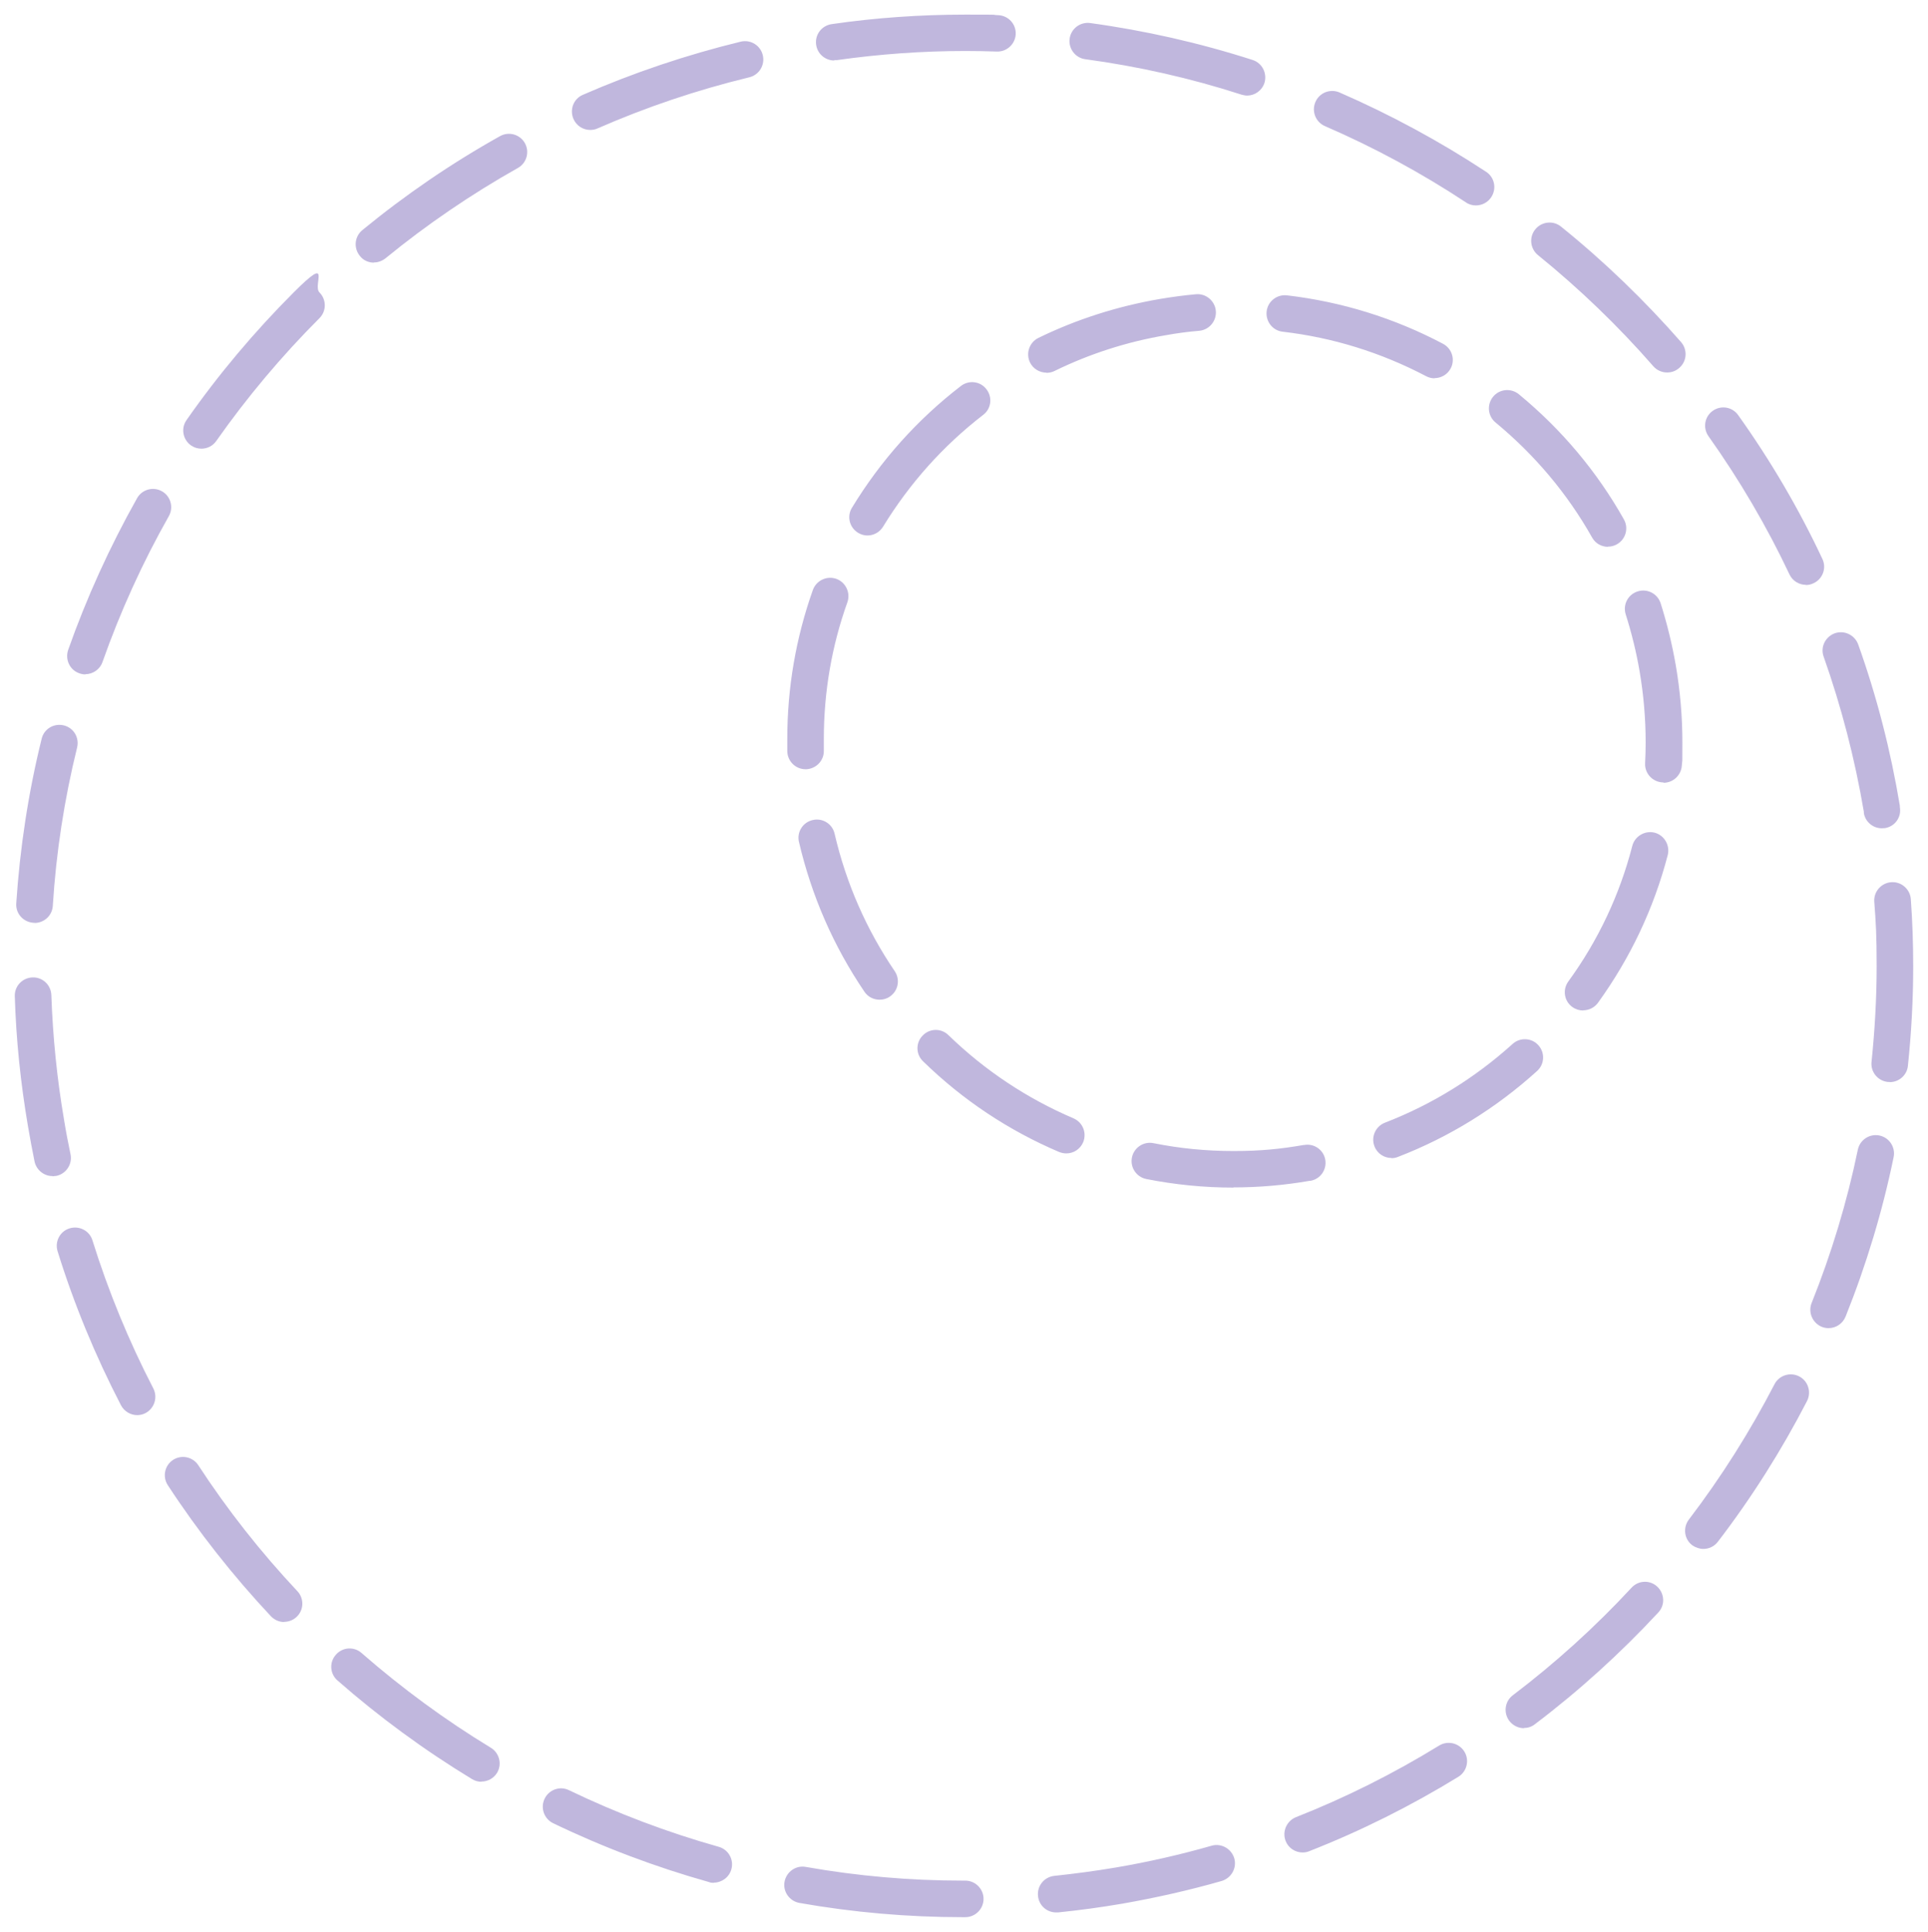 <?xml version="1.0" encoding="UTF-8"?>
<svg id="Ebene_1" data-name="Ebene 1" xmlns="http://www.w3.org/2000/svg" version="1.1" viewBox="0 0 1055 1057">
  <defs>
    <style>
      .cls-1 {
        fill: #624cab;
        opacity: .4;
        stroke-width: 0px;
      }
    </style>
  </defs>
  <path class="cls-1" d="M526.7,1049c-29.8,0-59.9-2.6-89.3-7.8-5.4-1-9.1-6.2-8.1-11.6s6.2-9.1,11.6-8.1c28.3,5,57.1,7.5,85.8,7.5h1.5c5.5,0,10,4.5,10,10s-4.5,10-10,10h-1.6,0ZM577.9,1046.4c-5.1,0-9.4-3.8-9.9-9-.6-5.5,3.4-10.4,8.9-11,11.3-1.2,22.6-2.7,33.8-4.6,17.6-3,35.2-7,52.3-11.9,5.3-1.5,10.8,1.6,12.4,6.9,1.5,5.3-1.6,10.8-6.9,12.4-17.8,5.1-36.1,9.2-54.3,12.4-11.6,2-23.5,3.6-35.2,4.8h-1.1ZM390.7,1030.2c-.9,0-1.8,0-2.7-.4-29.2-8.2-57.9-19-85.3-32.2-5-2.4-7.1-8.4-4.7-13.4s8.4-7.1,13.3-4.7c26.4,12.7,53.9,23.1,82,31,5.3,1.5,8.4,7,6.9,12.3-1.2,4.4-5.3,7.3-9.6,7.3h.1ZM712.8,1013.6c-4,0-7.8-2.4-9.3-6.3-2-5.1.5-10.9,5.6-13,27.2-10.7,53.5-23.9,78.4-39.2,4.7-2.9,10.9-1.4,13.8,3.3,2.9,4.7,1.4,10.9-3.3,13.8-25.9,15.9-53.3,29.6-81.6,40.7-1.2.5-2.4.7-3.7.7h0ZM263.4,974.9c-1.8,0-3.6-.5-5.2-1.5-26-15.8-50.7-33.9-73.5-53.9-4.2-3.6-4.6-10-.9-14.1,3.6-4.2,10-4.6,14.1-.9,22,19.2,45.8,36.7,70.7,51.8,4.7,2.9,6.2,9,3.4,13.7-1.9,3.1-5.2,4.8-8.6,4.8h0ZM833.9,945.6c-3,0-6-1.4-8-4-3.3-4.4-2.5-10.7,1.9-14,23.2-17.6,45.1-37.4,65-58.9,3.8-4.1,10.1-4.3,14.1-.5s4.3,10.1.5,14.1c-20.7,22.3-43.4,42.9-67.6,61.2-1.8,1.4-3.9,2-6,2h0ZM155.5,887.5c-2.7,0-5.3-1.1-7.3-3.2-20.8-22.2-39.8-46.3-56.4-71.7-3-4.6-1.7-10.8,2.9-13.8s10.8-1.7,13.8,2.9c15.9,24.4,34.2,47.6,54.2,68.9,3.8,4,3.6,10.4-.4,14.1-1.9,1.8-4.4,2.7-6.8,2.7h0ZM932.1,847.5c-2.1,0-4.2-.7-6.1-2-4.4-3.3-5.2-9.6-1.9-14,17.7-23.2,33.5-48.2,46.9-74.1,2.5-4.9,8.6-6.8,13.5-4.3s6.8,8.6,4.3,13.5c-13.9,26.9-30.3,52.9-48.8,77-2,2.6-4.9,3.9-8,3.9h0ZM75.1,774.3c-3.6,0-7.1-2-8.9-5.4-14-27-25.7-55.3-34.7-84.3-1.6-5.3,1.3-10.9,6.6-12.5s10.9,1.3,12.5,6.6c8.7,27.9,19.9,55.1,33.3,81,2.5,4.9.6,10.9-4.3,13.5-1.5.8-3.1,1.1-4.6,1.1h.1ZM1000.6,726.7c-1.2,0-2.5-.2-3.7-.7-5.1-2.1-7.6-7.9-5.6-13,10.9-27.2,19.4-55.4,25.3-83.9,1.1-5.4,6.4-8.9,11.8-7.8,5.4,1.1,8.9,6.4,7.8,11.8-6.1,29.7-15,59.1-26.3,87.3-1.6,3.9-5.3,6.3-9.3,6.3h0ZM28.7,643.5c-4.6,0-8.8-3.3-9.8-8-1.3-6.4-2.5-12.9-3.6-19.3-4-23.5-6.5-47.4-7.2-71.1-.2-5.5,4.1-10.1,9.7-10.3,5.5-.2,10.1,4.1,10.3,9.7.8,22.8,3.1,45.8,7,68.5,1,6.2,2.2,12.5,3.5,18.6,1.1,5.4-2.4,10.7-7.8,11.8-.7,0-1.4.2-2,.2h-.1ZM1034.1,592h-1.1c-5.5-.6-9.5-5.5-8.9-11,1.8-17.3,2.8-34.9,2.8-52.2s-.4-23.6-1.3-35.4c-.4-5.5,3.8-10.3,9.3-10.7,5.5-.4,10.3,3.8,10.7,9.3.9,12.2,1.3,24.6,1.3,36.8,0,18.1-1,36.4-2.9,54.4-.5,5.1-4.9,8.9-9.9,8.9h0ZM18.9,504.9h-.7c-5.5-.4-9.7-5.1-9.3-10.6,2-30.3,6.6-60.6,13.9-90.1,1.3-5.4,6.7-8.6,12.1-7.3,5.4,1.3,8.6,6.7,7.3,12.1-7,28.3-11.5,57.5-13.3,86.6-.3,5.3-4.7,9.4-10,9.4h0ZM1029.7,453.2c-4.8,0-9-3.5-9.8-8.3v-.7c-4.9-28.9-12.3-57.5-22-84.9-1.9-5.2.9-10.9,6.1-12.8,5.2-1.8,10.9.9,12.8,6.1,10.2,28.5,17.8,58.2,22.8,88.3v.7c1,5.4-2.6,10.6-8.1,11.5-.6,0-1.1.1-1.7.1h-.1ZM46.7,369c-1.1,0-2.2-.2-3.3-.6-5.2-1.8-7.9-7.5-6.1-12.8,10.1-28.6,22.8-56.5,37.7-83,2.7-4.8,8.8-6.5,13.6-3.8,4.8,2.7,6.5,8.8,3.8,13.6-14.4,25.4-26.6,52.3-36.3,79.8-1.4,4.1-5.3,6.7-9.4,6.7h0ZM988.2,320c-3.7,0-7.3-2.1-9-5.7-12.4-26.3-27.4-51.8-44.3-75.6-3.2-4.5-2.2-10.7,2.3-13.9s10.7-2.2,13.9,2.3c17.7,24.8,33.2,51.2,46.1,78.7,2.4,5,.2,11-4.8,13.3-1.4.7-2.8,1-4.3,1h0ZM110.2,245.5c-2,0-4-.6-5.7-1.8-4.5-3.2-5.6-9.4-2.4-13.9,17.4-24.9,37.2-48.4,58.6-69.8s10.2-3.9,14.1,0,3.9,10.2,0,14.1c-20.6,20.6-39.6,43.2-56.4,67.1-1.9,2.8-5,4.3-8.2,4.3h0ZM912.2,203.8c-2.8,0-5.6-1.2-7.5-3.4-19.2-22-40.4-42.4-63.1-60.8-4.3-3.5-5-9.8-1.5-14.1,3.5-4.3,9.8-5,14.1-1.5,23.7,19.1,45.7,40.4,65.7,63.2,3.6,4.2,3.2,10.5-1,14.1-1.9,1.7-4.2,2.5-6.6,2.5h-.1ZM204.6,143.7c-2.9,0-5.8-1.2-7.7-3.7-3.5-4.3-2.9-10.6,1.4-14.1,23.5-19.3,48.8-36.6,75.3-51.4,4.8-2.7,10.9-1,13.6,3.8s1,10.9-3.8,13.6c-25.4,14.3-49.8,30.9-72.4,49.4-1.9,1.5-4.1,2.3-6.3,2.3h-.1ZM807.6,112.4c-1.9,0-3.8-.5-5.5-1.7-24.4-16.1-50.3-30.1-77.1-41.7-5.1-2.2-7.4-8.1-5.2-13.2,2.2-5.1,8.1-7.4,13.2-5.2,27.8,12.1,54.8,26.7,80.2,43.4,4.6,3,5.9,9.2,2.8,13.9-1.9,2.9-5.1,4.5-8.4,4.5ZM323,71.1c-3.9,0-7.5-2.2-9.2-6-2.2-5.1,0-11,5.1-13.2,27.7-12.1,56.8-21.9,86.4-29.1,5.4-1.3,10.8,2,12.1,7.4,1.3,5.4-2,10.8-7.4,12.1-28.5,6.9-56.4,16.3-83.1,28-1.3.6-2.7.8-4,.8h.1ZM682.5,52.3c-1,0-2-.2-3.1-.5-27.8-9-56.6-15.5-85.5-19.4-5.5-.7-9.3-5.8-8.6-11.2.7-5.5,5.8-9.3,11.2-8.6,30,4.1,60,10.9,88.9,20.2,5.3,1.7,8.1,7.3,6.5,12.6-1.4,4.2-5.3,6.9-9.5,6.9h0ZM456.5,33.1c-4.9,0-9.2-3.6-9.9-8.6-.8-5.5,3-10.5,8.5-11.3,24.1-3.5,48.7-5.2,73-5.2s12.1.1,18.1.3c5.5.2,9.8,4.8,9.6,10.3s-4.9,9.8-10.3,9.6c-5.8-.2-11.6-.3-17.4-.3-23.3,0-46.9,1.7-70.2,5-.5,0-1,0-1.4,0h0Z"/>
  <path class="cls-1" d="M674.9,649.8c-16,0-32.1-1.6-47.7-4.7-5.4-1.1-8.9-6.4-7.8-11.8,1.1-5.4,6.4-8.9,11.8-7.8,14.4,2.9,29.1,4.3,43.8,4.3s25.6-1.1,38.3-3.3h.4c5.4-1,10.6,2.7,11.5,8.1s-2.7,10.6-8.2,11.5h-.4c-13.8,2.4-27.8,3.6-41.7,3.6h0ZM761.4,633.6c-4,0-7.8-2.4-9.3-6.4-2-5.1.6-10.9,5.7-12.9,25.9-10,49.4-24.6,69.9-43.1,4.1-3.7,10.4-3.4,14.1.7,3.7,4.1,3.4,10.4-.7,14.1-22.3,20.2-47.9,36.1-76.1,47-1.2.5-2.4.7-3.6.7h0ZM583.4,631.1c-1.3,0-2.6-.3-3.9-.8-27.7-11.8-52.8-28.5-74.4-49.6-4-3.8-4.1-10.2-.2-14.1,3.8-4,10.2-4.1,14.1-.2,19.9,19.3,42.9,34.6,68.4,45.5,5.1,2.2,7.4,8,5.3,13.1-1.6,3.8-5.3,6.1-9.2,6.1h0ZM866.3,552.9c-2,0-4.1-.6-5.9-1.9-4.5-3.2-5.5-9.5-2.2-14,16.3-22.4,28.1-47.4,35-74.2,1.4-5.3,6.9-8.5,12.2-7.2,5.3,1.4,8.5,6.9,7.2,12.2-7.6,29.2-20.5,56.4-38.2,80.9-2,2.7-5,4.1-8.1,4.1h0ZM481.3,547c-3.2,0-6.4-1.5-8.3-4.4-16.9-24.9-28.9-52.4-35.8-81.9-1.3-5.4,2.1-10.8,7.5-12,5.4-1.3,10.8,2.1,12,7.5,6.3,27.1,17.4,52.4,32.9,75.2,3.1,4.6,1.9,10.8-2.7,13.9-1.7,1.2-3.7,1.7-5.6,1.7ZM910.2,428.1h-.5c-5.5-.3-9.8-5-9.5-10.5.2-3.8.3-7.6.3-11.4,0-12.9-1.1-25.9-3.3-38.8-1.8-10.6-4.4-21.1-7.6-31.2-1.7-5.3,1.2-10.9,6.5-12.6s10.9,1.2,12.6,6.5c3.5,11,6.3,22.5,8.3,34,2.4,14,3.6,28.2,3.6,42.2s0,8.3-.3,12.5c-.3,5.3-4.7,9.5-10,9.5v-.2ZM440.8,420.9c-5.4,0-9.8-4.3-10-9.7v-7c0-27.8,4.7-55.2,14-81.4,1.9-5.2,7.6-7.9,12.8-6.1,5.2,1.9,7.9,7.6,6.1,12.8-8.6,24-12.9,49.2-12.9,74.7s0,4.3,0,6.4c.2,5.5-4.2,10.1-9.7,10.3h-.3ZM879.9,299.2c-3.5,0-6.9-1.8-8.7-5.1-13.6-24.1-31.4-45.2-52.8-62.9-4.3-3.5-4.9-9.8-1.4-14.1s9.8-4.9,14.1-1.4c23.3,19.2,42.7,42.2,57.5,68.5,2.7,4.8,1,10.9-3.8,13.6-1.6.9-3.2,1.3-4.9,1.3h0ZM474.7,293c-1.8,0-3.6-.5-5.2-1.5-4.7-2.9-6.2-9-3.3-13.7,15.7-25.8,35.7-48.2,59.6-66.6,4.4-3.4,10.7-2.6,14,1.8,3.4,4.4,2.6,10.7-1.8,14-21.9,16.9-40.3,37.5-54.8,61.2-1.9,3.1-5.2,4.8-8.6,4.8h.1ZM785,207c-1.6,0-3.2-.4-4.7-1.2-24.6-12.9-50.9-21.1-78.4-24.3-5.5-.6-9.4-5.6-8.8-11.1s5.6-9.4,11.1-8.8c29.9,3.5,58.7,12.4,85.4,26.5,4.9,2.6,6.8,8.6,4.2,13.5-1.8,3.4-5.3,5.3-8.9,5.3h.1ZM572.6,203.9c-3.7,0-7.3-2.1-9-5.6-2.4-5-.3-11,4.6-13.4,20.9-10.2,43.2-17.3,66.4-21.3,6.5-1.1,13.2-2,19.8-2.6,5.5-.5,10.4,3.6,10.9,9.1s-3.6,10.4-9.1,10.9c-6,.5-12.2,1.3-18.2,2.4-21.3,3.6-41.8,10.2-61,19.6-1.4.7-2.9,1-4.4,1h0Z"/>
</svg>
